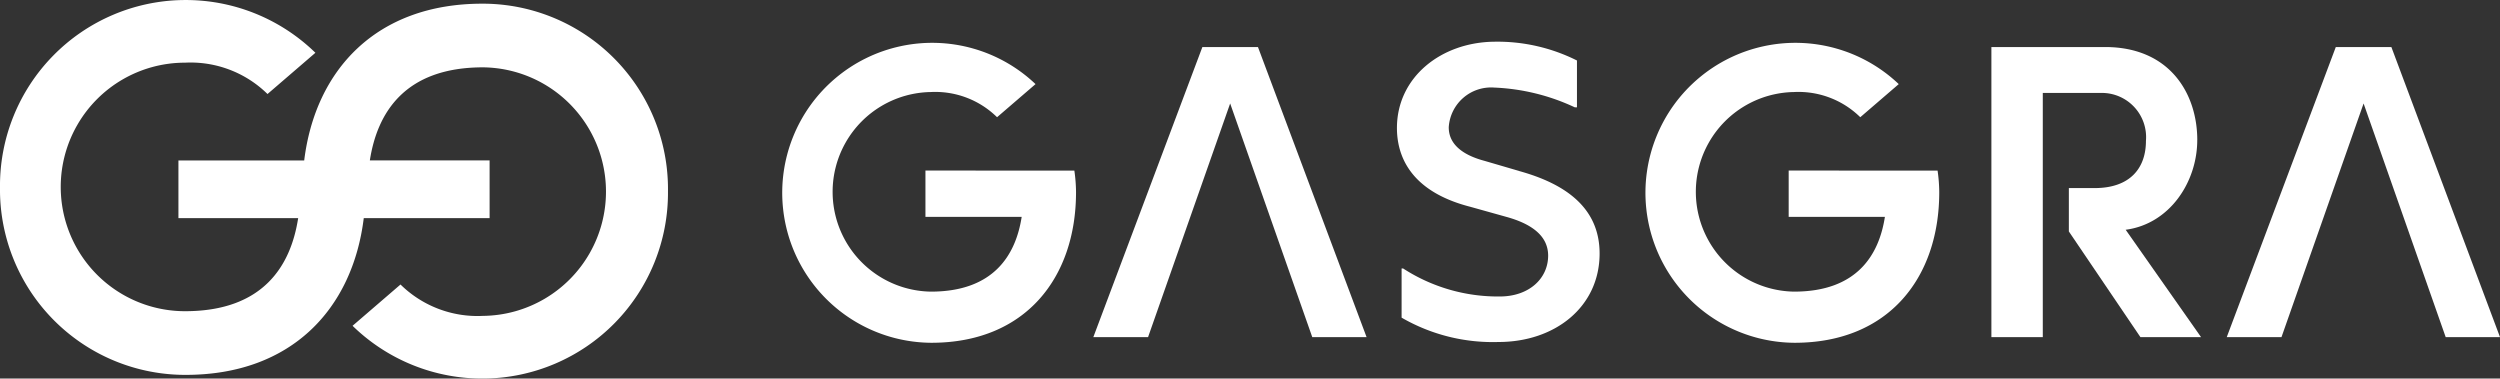 <svg xmlns="http://www.w3.org/2000/svg" width="184.849" height="27.989" viewBox="0 0 184.849 27.989">
  <rect x="0" y="0" width="184.849" height="27.989" fill="#333333" stroke="none"/>
  <g id="グループ_66477" data-name="グループ 66477" transform="translate(18187.578 9787.654)">
    <path id="パス_67046" data-name="パス 67046" d="M185.087,36.545l-2.554-.747c-2.459-.655-2.647-1.9-2.647-2.492a3.137,3.137,0,0,1,3.363-2.927,15.486,15.486,0,0,1,5.961,1.463h.156V28.377a13.125,13.125,0,0,0-6.117-1.389c-3.913.04-7.194,2.612-7.194,6.381,0,1.869.81,4.64,5.418,5.823l2.678.749c1.807.5,3.084,1.369,3.084,2.864,0,1.682-1.4,3.021-3.581,3.021a12.89,12.89,0,0,1-7.139-2.07H176.4v3.635a13.472,13.472,0,0,0,7.166,1.8c4.2,0,7.474-2.616,7.474-6.541,0-3.425-2.585-5.169-5.948-6.1" transform="translate(-18260.344 -9811.558)" fill="#fff"/>
    <path id="パス_67047" data-name="パス 67047" d="M150.8,27.573l-8.063,21.449h4.047l6.07-17.277,6.071,17.277h4.016L154.91,27.573Z" transform="translate(-18249.475 -9811.749)" fill="#fff"/>
    <path id="パス_67048" data-name="パス 67048" d="M279.29,27.573h-4.109l-8.063,21.449h4.047l6.071-17.277,6.07,17.277h4.016Z" transform="translate(-18290.051 -9811.749)" fill="#fff"/>
    <path id="パス_67049" data-name="パス 67049" d="M256.513,34.453c0-3.424-2.023-6.88-6.818-6.88H241.29V49.022h3.8V30.966h4.327a3.271,3.271,0,0,1,3.3,3.549c0,1.961-1.12,3.487-3.8,3.487h-1.9v3.206l5.292,7.814h4.483l-5.573-7.938c3.269-.435,5.292-3.549,5.292-6.631" transform="translate(-18281.625 -9811.749)" fill="#fff"/>
    <path id="パス_67050" data-name="パス 67050" d="M213.914,36.514v3.427h7.114c-.439,2.828-2.073,5.526-6.72,5.526a7.38,7.38,0,0,1,0-14.758,6.514,6.514,0,0,1,4.9,1.862l2.845-2.448a11.089,11.089,0,1,0-7.706,19.126c7.008,0,10.7-4.865,10.7-11.13a11.613,11.613,0,0,0-.123-1.6Z" transform="translate(-18269.238 -9811.558)" fill="#fff"/>
    <path id="パス_67051" data-name="パス 67051" d="M119.185,36.514v3.427H126.3c-.439,2.828-2.073,5.526-6.72,5.526a7.38,7.38,0,0,1,0-14.758,6.514,6.514,0,0,1,4.9,1.862l2.845-2.448a11.089,11.089,0,1,0-7.706,19.126c7.008,0,10.7-4.865,10.7-11.13a11.618,11.618,0,0,0-.123-1.6Z" transform="translate(-18238.336 -9811.558)" fill="#fff"/>
    <path id="パス_67052" data-name="パス 67052" d="M58.417,22.683c-7.857,0-12.35,4.917-13.17,11.591h-9.3V38.54H44.8c-.546,3.522-2.581,6.881-8.367,6.881a9.188,9.188,0,0,1,0-18.376,8.111,8.111,0,0,1,6.1,2.318l3.542-3.049A13.733,13.733,0,0,0,22.754,36.27,13.7,13.7,0,0,0,36.481,50.129c7.857,0,12.35-4.916,13.169-11.59h9.305V34.271H50.1c.546-3.52,2.581-6.881,8.367-6.881a9.189,9.189,0,0,1,0,18.377,8.113,8.113,0,0,1-6.1-2.32L48.822,46.5a13.733,13.733,0,0,0,23.322-9.956A13.7,13.7,0,0,0,58.417,22.683" transform="translate(-18210.332 -9810.065)" fill="#fff"/>
  </g>
</svg>
